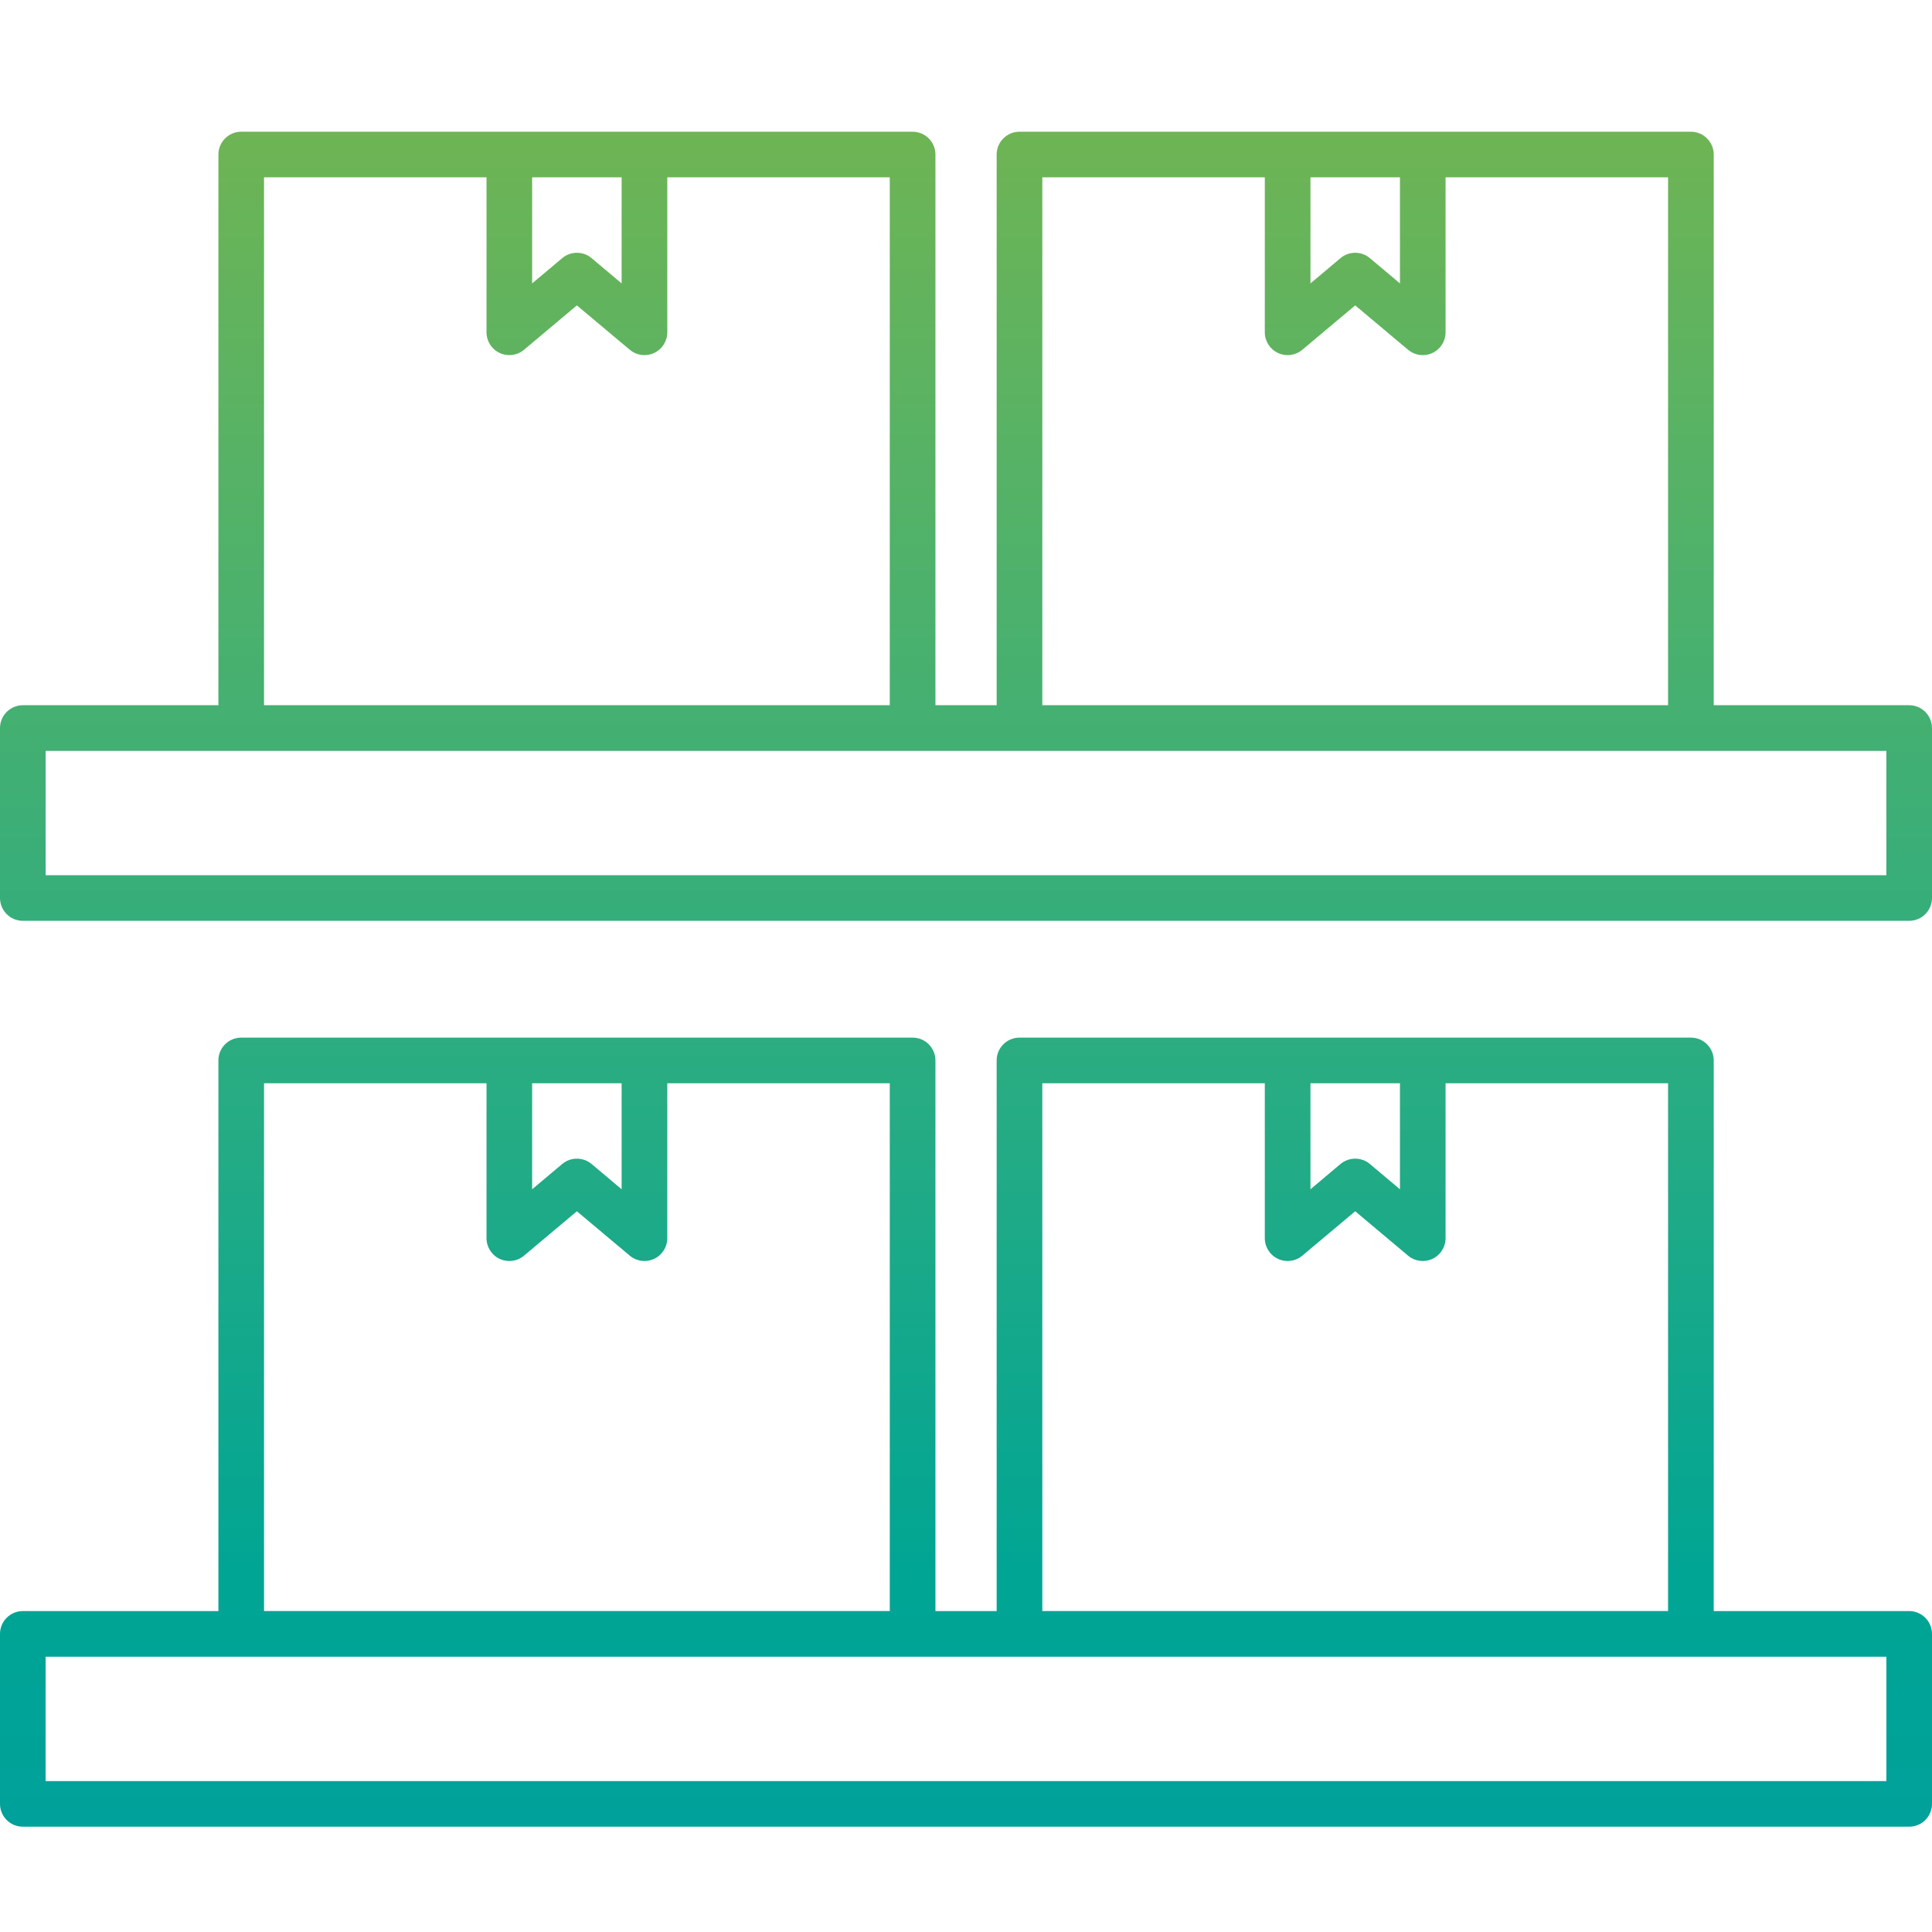 <svg width="44" height="44" viewBox="0 0 44 44" fill="none" xmlns="http://www.w3.org/2000/svg">
<path fill-rule="evenodd" clip-rule="evenodd" d="M39.029 16.061H43.48C43.767 16.061 44 16.294 44 16.581V20.451C44 20.738 43.767 20.971 43.48 20.971H0.52C0.233 20.971 0 20.738 0 20.451V16.581C0 16.294 0.233 16.061 0.52 16.061H4.974V3.52C4.974 3.233 5.206 3 5.493 3H20.784C21.071 3 21.304 3.233 21.304 3.52V16.061H22.698V3.52C22.698 3.233 22.931 3 23.218 3H38.509C38.796 3 39.029 3.233 39.029 3.52V16.061ZM31.883 6.454V4.039H29.845V6.454L30.529 5.879C30.626 5.797 30.745 5.757 30.864 5.757C30.983 5.757 31.101 5.797 31.198 5.879L31.883 6.454ZM28.805 4.039H23.738V16.06H37.989V4.039H32.922V7.568C32.922 7.77 32.805 7.954 32.622 8.039C32.434 8.127 32.218 8.093 32.068 7.966L30.864 6.955L29.659 7.966C29.504 8.097 29.287 8.124 29.106 8.039C28.922 7.954 28.805 7.77 28.805 7.568V4.039ZM14.157 6.454V4.039H12.119V6.454L12.804 5.879C12.901 5.797 13.019 5.757 13.138 5.757C13.257 5.757 13.376 5.797 13.473 5.879L14.157 6.454ZM11.08 4.039H6.013V16.06H20.264V4.039H15.197V7.568C15.197 7.77 15.08 7.954 14.896 8.039C14.709 8.127 14.493 8.093 14.343 7.966L13.138 6.955L11.934 7.966C11.779 8.097 11.562 8.124 11.38 8.039C11.197 7.954 11.08 7.77 11.08 7.568V4.039ZM1.039 19.932H42.961V17.101H1.039V19.932ZM39.029 36.691H43.48C43.767 36.691 44 36.924 44 37.211V41.082C44 41.369 43.767 41.602 43.48 41.602H0.52C0.233 41.602 0 41.369 0 41.082V37.211C0 36.924 0.233 36.691 0.52 36.691H4.974V24.151C4.974 23.864 5.206 23.631 5.493 23.631H20.784C21.071 23.631 21.304 23.864 21.304 24.151V36.691H22.698V24.151C22.698 23.864 22.931 23.631 23.218 23.631H38.509C38.796 23.631 39.029 23.864 39.029 24.151V36.691ZM31.883 27.085V24.67H29.845V27.085L30.529 26.509C30.626 26.428 30.745 26.388 30.864 26.388C30.983 26.388 31.101 26.428 31.198 26.509L31.883 27.085ZM28.805 24.67H23.738V36.69H37.989V24.67H32.922V28.199C32.922 28.401 32.805 28.585 32.622 28.67C32.434 28.757 32.218 28.724 32.068 28.597L30.864 27.586L29.659 28.597C29.504 28.728 29.287 28.755 29.106 28.67C28.922 28.585 28.805 28.401 28.805 28.199V24.67ZM14.157 27.085V24.67H12.119V27.085L12.804 26.509C12.901 26.428 13.019 26.388 13.138 26.388C13.257 26.388 13.376 26.428 13.473 26.509L14.157 27.085ZM11.08 24.67H6.013V36.69H20.264V24.67H15.197V28.199C15.197 28.401 15.08 28.585 14.896 28.67C14.709 28.757 14.493 28.724 14.343 28.597L13.138 27.586L11.934 28.597C11.779 28.728 11.562 28.755 11.38 28.67C11.197 28.585 11.08 28.401 11.08 28.199V24.67ZM1.039 40.563H42.961V37.731H1.039V40.563Z" fill="url(#paint0_linear)"/>
<defs>
<linearGradient id="paint0_linear" x1="38.107" y1="41.602" x2="38.107" y2="3" gradientUnits="userSpaceOnUse">
<stop stop-color="#00A19A"/>
<stop offset="0.143" stop-color="#00A594"/>
<stop offset="0.286" stop-color="#13A88C"/>
<stop offset="0.429" stop-color="#27AC83"/>
<stop offset="0.571" stop-color="#3AAE78"/>
<stop offset="0.714" stop-color="#4BB16D"/>
<stop offset="0.857" stop-color="#5DB361"/>
<stop offset="1" stop-color="#6EB454"/>
</linearGradient>
</defs>
</svg>
